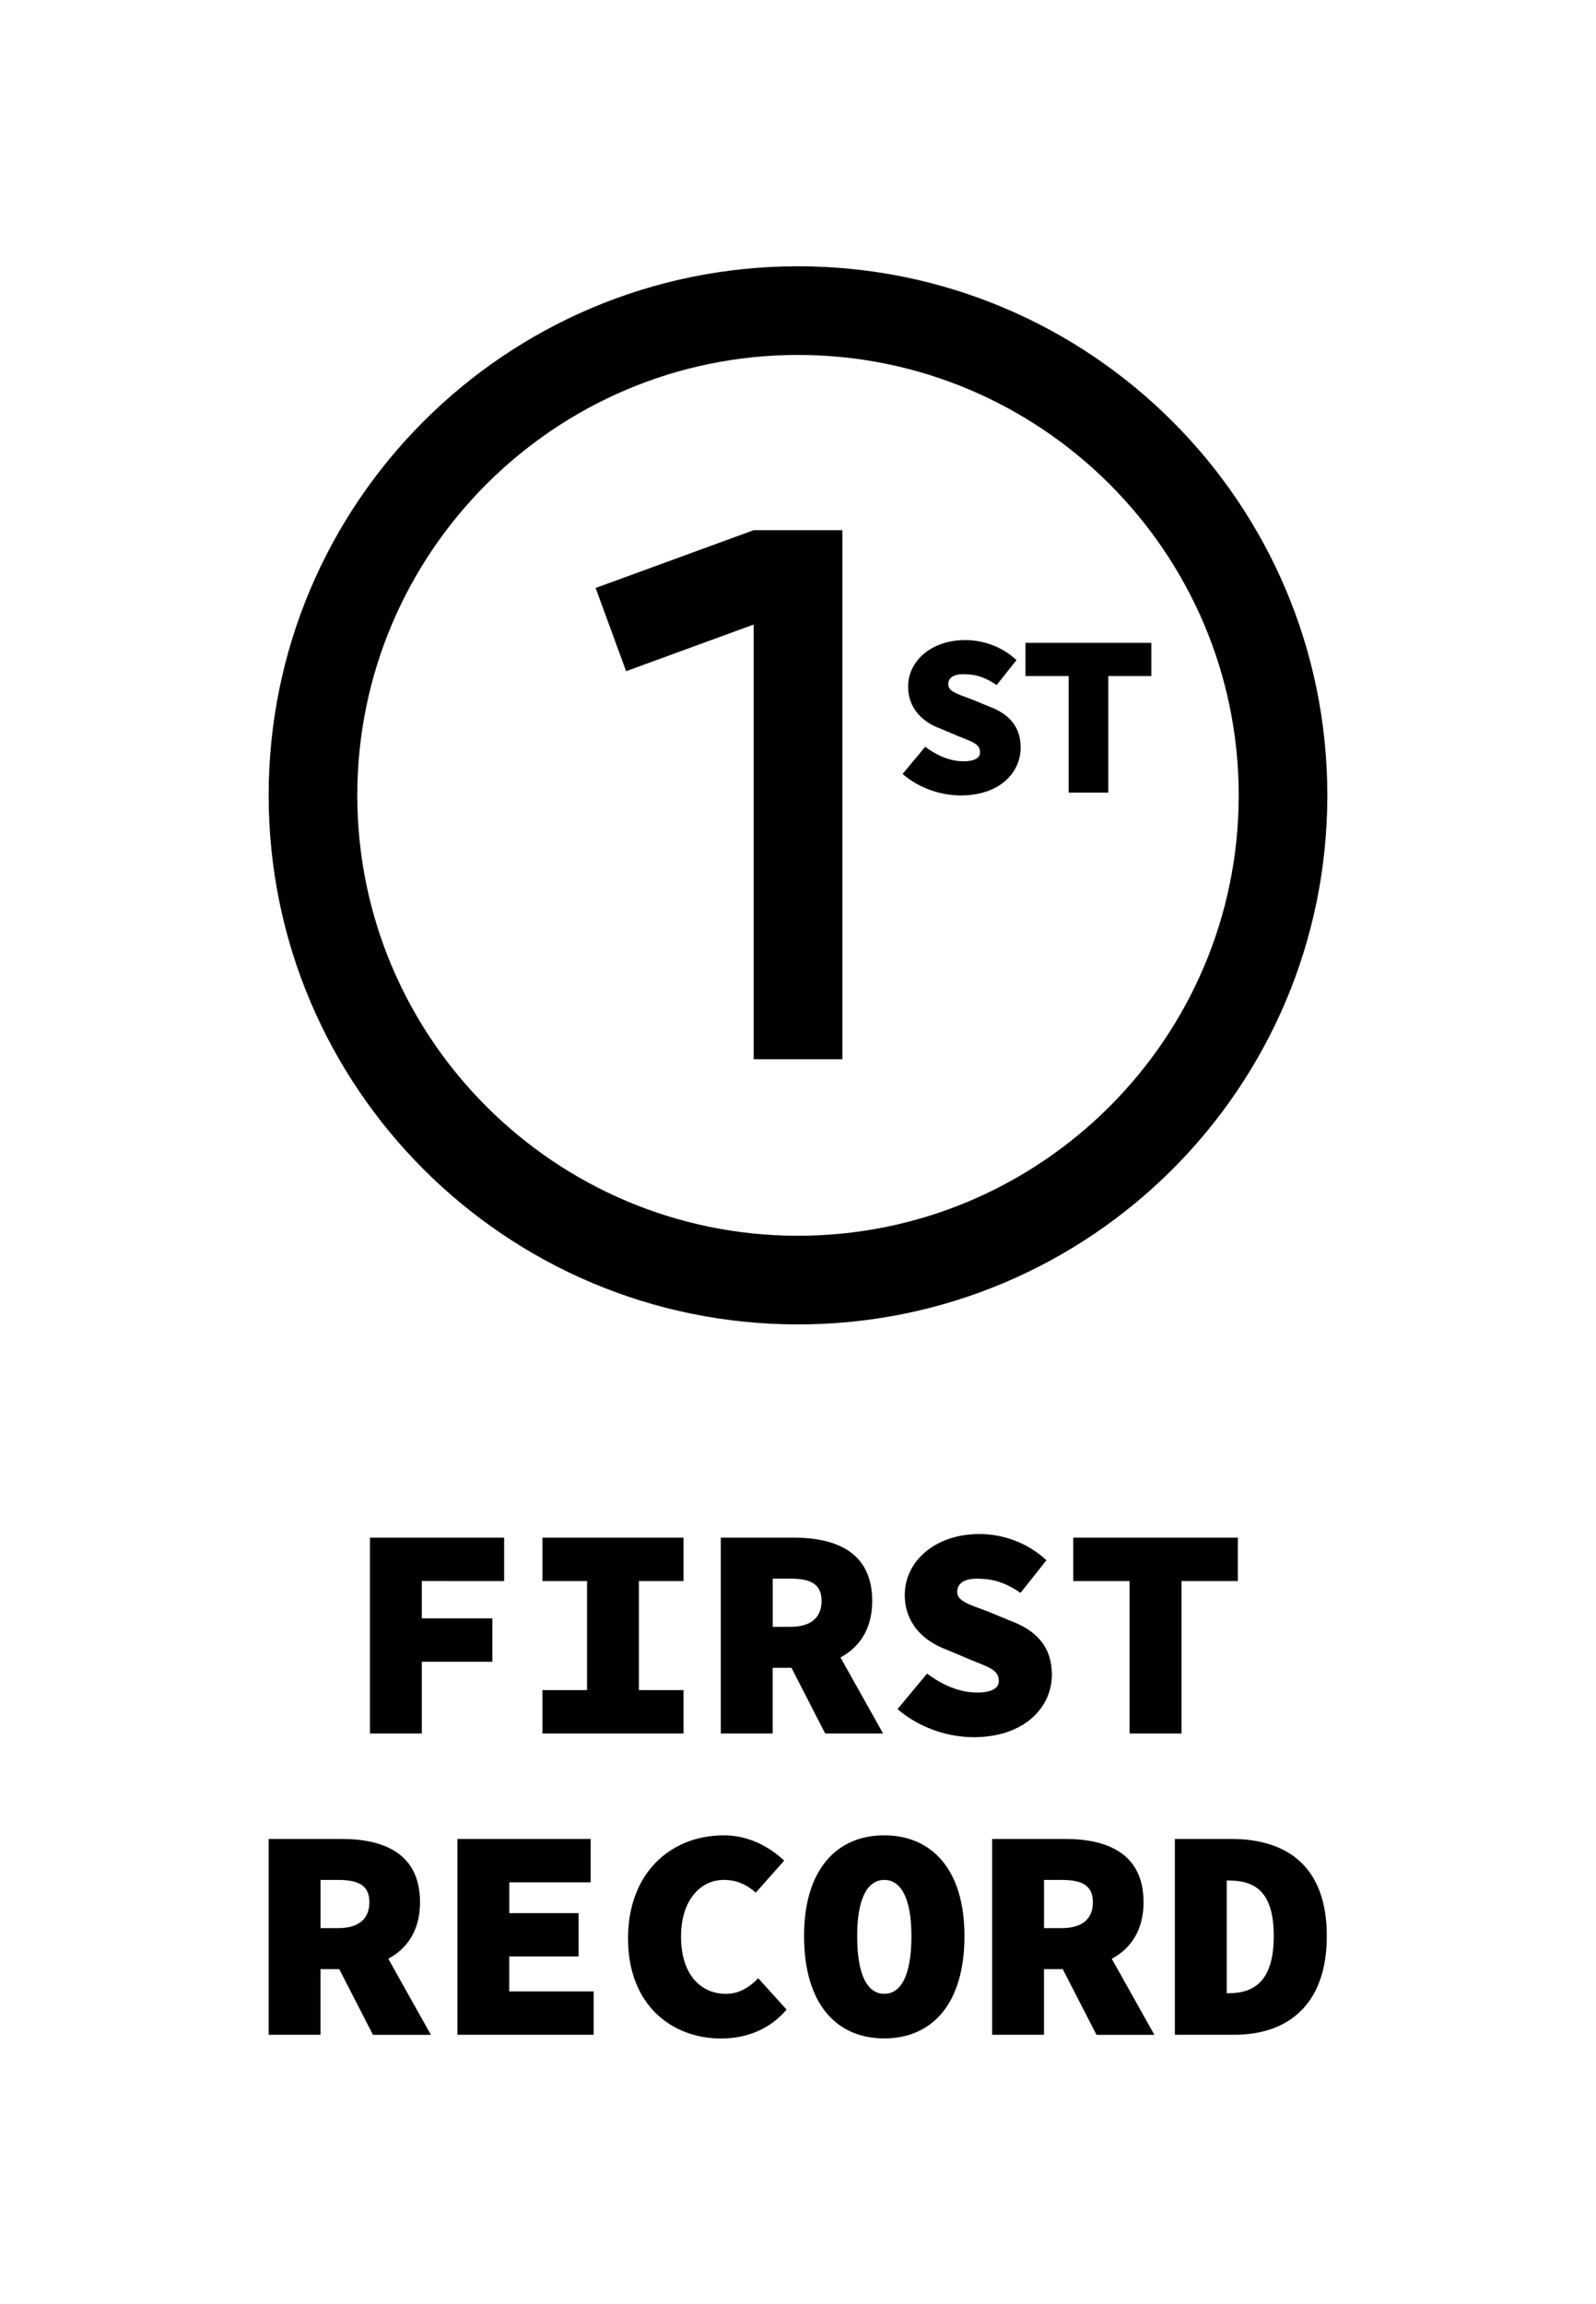 <svg xmlns="http://www.w3.org/2000/svg" viewBox="0 0 300 433"><path d="M220.84 345.57h10.6c10.54 0 17.96 5.21 17.96 18.23s-7.42 18.57-17.4 18.57h-11.16v-36.8zm10.09 28.99c4.7 0 8.5-2.15 8.5-10.76s-3.8-10.42-8.5-10.42h-.34v21.18h.34zm-44.43-28.99h13.71c7.93 0 14.74 2.72 14.74 11.89 0 8.89-6.8 12.57-14.74 12.57h-3.97v12.34h-9.75v-36.8zm13.04 16.76c3.85 0 5.89-1.7 5.89-4.87s-2.04-4.19-5.89-4.19h-3.29v9.06h3.29zm5.49-1.3l11.96 21.35h-10.88l-7.65-14.89 6.57-6.46zm-53.89 2.77c0-12.46 6.12-18.91 15.07-18.91s15.08 6.46 15.08 18.91c0 12.8-6.12 19.25-15.08 19.25s-15.07-6.45-15.07-19.25zm20.18 0c0-7.02-1.93-10.53-5.1-10.53s-5.1 3.51-5.1 10.53c0 7.36 1.93 10.87 5.1 10.87s5.1-3.51 5.1-10.87zm-53.27.46c0-12.34 8.05-19.37 18.02-19.37 4.76 0 8.73 2.27 11.33 4.76l-5.33 6c-1.7-1.47-3.51-2.38-6.01-2.38-4.53 0-8.05 3.96-8.05 10.65 0 6.91 3.51 10.76 8.5 10.76 2.38 0 4.42-1.25 6.01-2.94l5.33 5.89c-3.06 3.62-7.37 5.44-12.35 5.44-9.18-.02-17.45-6.24-17.45-18.81zm-32.07-18.69h25.05v8.15h-15.3v5.78h13.03v8.15H95.72v6.57h15.87v8.15H85.98v-36.8zm-35.48 0h13.71c7.93 0 14.74 2.72 14.74 11.89 0 8.89-6.8 12.57-14.74 12.57h-3.97v12.34H50.5v-36.8zm13.04 16.76c3.85 0 5.89-1.7 5.89-4.87s-2.04-4.19-5.89-4.19h-3.29v9.06h3.29zm5.5-1.3L81 382.38H70.11l-7.65-14.89 6.58-6.46zm143.3-63.93h-10.6v-8.15h30.94v8.15h-10.6v28.65h-9.75V297.1zm-43.63 24.07l5.55-6.68c2.78 2.1 6.06 3.57 9.41 3.57 2.95 0 4.08-.96 4.08-2.15 0-2.15-1.93-2.61-5.33-4.02l-4.59-1.93c-4.25-1.58-7.76-4.93-7.76-10.25 0-6.29 5.67-11.44 14.05-11.44 4.36 0 9.01 1.59 12.58 4.93l-4.87 6.12c-2.66-1.75-4.76-2.66-8.27-2.66-2.15 0-3.63.79-3.63 2.49 0 1.7 2.1 2.32 5.78 3.68l4.25 1.76c4.93 1.81 7.76 4.98 7.76 10.08 0 6.23-5.21 11.78-14.73 11.78-4.82-.02-10.14-1.72-14.28-5.28zm-33.21-32.22h13.71c7.93 0 14.74 2.72 14.74 11.89 0 8.89-6.8 12.57-14.74 12.57h-3.97v12.34h-9.75v-36.8zm13.04 16.76c3.85 0 5.89-1.7 5.89-4.87s-2.04-4.19-5.89-4.19h-3.29v9.06h3.29zm5.49-1.31l11.96 21.35h-10.88l-7.65-14.89 6.57-6.46zm-52.07 13.2h8.39v-20.5h-8.39v-8.15h26.52v8.15h-8.39v20.5h8.39v8.15h-26.52v-8.15zm-32.42-28.65h25.22v8.15H79.29v7.02h13.26v8.15H79.29v13.48h-9.75v-36.8zM150 66.7c45.68 0 82.84 37.13 82.84 82.76s-37.16 82.76-82.84 82.76-82.84-37.13-82.84-82.76S104.32 66.7 150 66.7m0-16.66c-54.95 0-99.5 44.51-99.5 99.42s44.55 99.42 99.5 99.42 99.5-44.51 99.5-99.42-44.55-99.42-99.5-99.42z"/><path d="M200.86 127.04h-8.1v-6.24h23.66v6.24h-8.1v21.91h-7.45v-21.91zm-31.2 18.4l4.25-5.11c2.12 1.6 4.64 2.73 7.19 2.73 2.25 0 3.12-.74 3.12-1.65 0-1.65-1.47-1.99-4.07-3.07l-3.51-1.47c-3.25-1.21-5.94-3.77-5.94-7.84 0-4.81 4.33-8.75 10.75-8.75 3.34 0 6.89 1.21 9.62 3.77l-3.73 4.68c-2.04-1.34-3.64-2.04-6.33-2.04-1.65 0-2.77.61-2.77 1.91 0 1.3 1.6 1.78 4.42 2.82l3.25 1.34c3.77 1.39 5.94 3.81 5.94 7.71 0 4.76-3.99 9.01-11.27 9.01-3.69-.01-7.76-1.31-10.92-4.04zm-11.32-45.81h-16.67l-29.71 10.86 5.73 15.64 23.98-8.77v81.69h16.67V99.63z"/></svg>